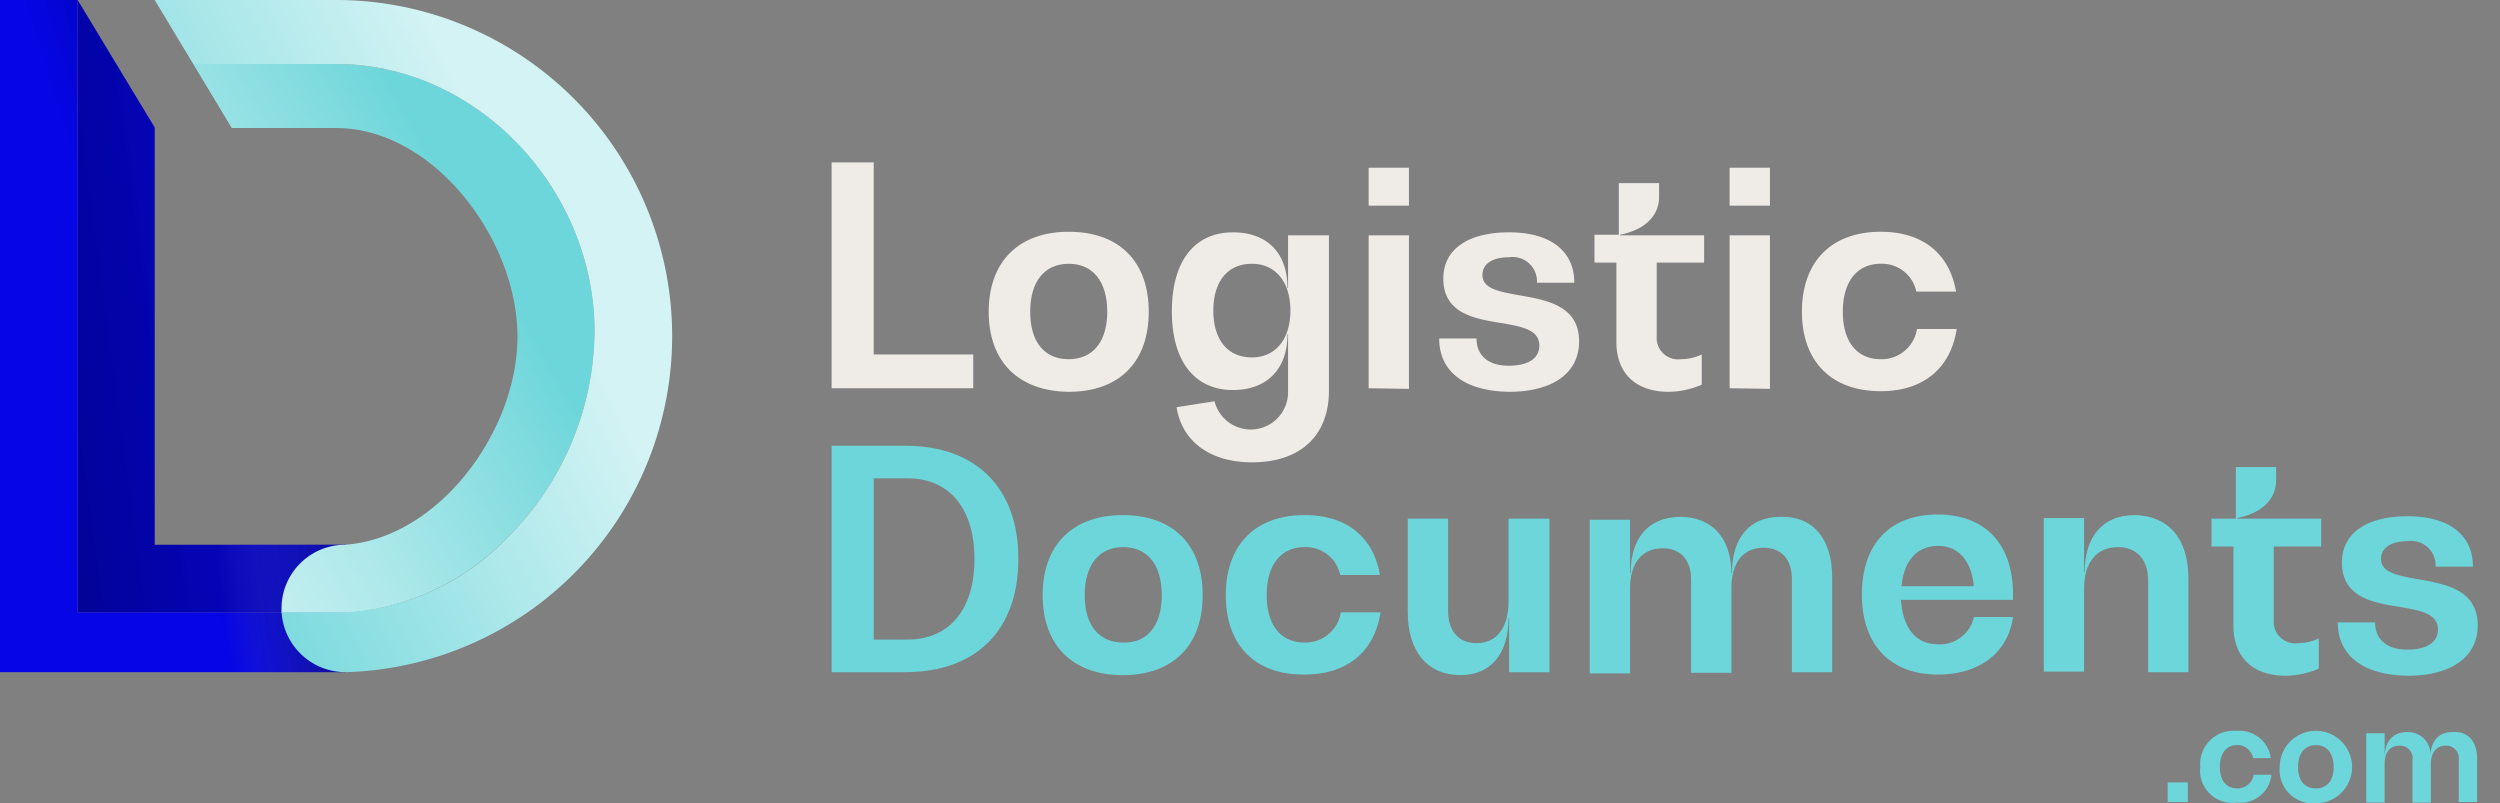 <?xml version="1.0" encoding="UTF-8"?> <svg xmlns="http://www.w3.org/2000/svg" xmlns:xlink="http://www.w3.org/1999/xlink" width="221" height="71" viewBox="0 0 221 71"><rect x="0" y="0" width="221" height="71" fill="#808080" stroke="none"/><defs><linearGradient id="linear-gradient" x1="1.208" y1="0.501" x2="-0.537" y2="1.036" gradientUnits="objectBoundingBox"><stop offset="0" stop-color="#0505e5"></stop><stop offset="0.995" stop-color="#020278"></stop></linearGradient><linearGradient id="linear-gradient-2" x1="0.062" y1="0.78" x2="0.998" y2="0.204" gradientUnits="objectBoundingBox"><stop offset="0.376" stop-color="#0505e5"></stop><stop offset="0.901" stop-color="#020278"></stop></linearGradient><linearGradient id="linear-gradient-3" x1="1.016" y1="-2.5" x2="-0.016" y2="-2.419" gradientUnits="objectBoundingBox"><stop offset="0" stop-color="#020250"></stop><stop offset="0.118" stop-color="#070754" stop-opacity="0.863"></stop><stop offset="0.249" stop-color="#141461" stop-opacity="0.714"></stop><stop offset="0.385" stop-color="#2a2a75" stop-opacity="0.557"></stop><stop offset="0.525" stop-color="#494992" stop-opacity="0.392"></stop><stop offset="0.668" stop-color="#7070b8" stop-opacity="0.227"></stop><stop offset="0.812" stop-color="#a0a0e5" stop-opacity="0.063"></stop><stop offset="0.865" stop-color="#b4b4f7" stop-opacity="0"></stop></linearGradient><linearGradient id="linear-gradient-4" x1="0.838" y1="0.471" x2="-0.116" y2="1.218" gradientUnits="objectBoundingBox"><stop offset="0" stop-color="#6dd6da"></stop><stop offset="0.174" stop-color="#87dde0"></stop><stop offset="0.491" stop-color="#b0e9eb"></stop><stop offset="0.742" stop-color="#caf0f1"></stop><stop offset="0.891" stop-color="#d3f3f4"></stop></linearGradient><linearGradient id="linear-gradient-5" x1="-0.132" y1="1.129" x2="0.891" y2="0.468" gradientUnits="objectBoundingBox"><stop offset="0.229" stop-color="#6dd6da"></stop><stop offset="0.942" stop-color="#d3f3f4"></stop></linearGradient><clipPath id="clip-text-logo-light"><rect width="221" height="71"></rect></clipPath></defs><g id="text-logo-light" clip-path="url(#clip-text-logo-light)"><g id="LD_logo" transform="translate(-34 -26.8)"><g id="Group_3855" data-name="Group 3855" transform="translate(107.515 41.157)"><path id="Path_41256" data-name="Path 41256" d="M178.02,71.177h8.8v2.987H174.3V54.2h3.72V71.177Z" transform="translate(-174.3 -54.2)" fill="#efece8"></path><path id="Path_41257" data-name="Path 41257" d="M200.8,72.974c0-4.454,2.672-7.074,7.074-7.074,4.454,0,7.074,2.62,7.074,7.074s-2.62,7.074-7.074,7.074C203.42,80,200.8,77.375,200.8,72.974Zm10.48,0c0-2.672-1.258-4.244-3.406-4.244s-3.406,1.572-3.406,4.244,1.258,4.192,3.406,4.192S211.28,75.594,211.28,72.974Z" transform="translate(-186.914 -59.769)" fill="#efece8"></path><path id="Path_41258" data-name="Path 41258" d="M242.023,66.262h3.563V79.99c0,3.982-2.515,6.34-6.812,6.34-3.668,0-6.183-1.834-6.655-4.873l3.354-.524a3.3,3.3,0,0,0,6.5-.734V75.013h-.052c0,3.092-1.834,4.925-4.821,4.925-3.406,0-5.4-2.568-5.4-6.969S233.691,66,237.1,66c3.039,0,4.821,1.834,4.821,4.925h.052V66.262Zm.157,6.655c0-2.463-1.258-4.139-3.406-4.139s-3.406,1.572-3.406,4.139,1.258,4.139,3.406,4.139S242.18,75.379,242.18,72.917Z" transform="translate(-201.623 -59.817)" fill="#efece8"></path><path id="Path_41259" data-name="Path 41259" d="M264.9,58.454V55.1h3.563v3.354Zm0,16.139V61.073h3.563V74.645l-3.563-.052Z" transform="translate(-217.427 -54.628)" fill="#efece8"></path><path id="Path_41260" data-name="Path 41260" d="M276.8,75.379h3.3c0,1.52,1.048,2.41,2.829,2.41,1.729,0,2.725-.629,2.725-1.782,0-1.415-1.572-1.677-3.354-1.991-2.358-.367-5.135-.838-5.135-3.93,0-2.568,2.148-4.087,5.816-4.087,3.616,0,5.764,1.624,5.764,4.454h-3.3a2.157,2.157,0,0,0-2.463-2.253c-1.467,0-2.358.576-2.358,1.572,0,1.205,1.467,1.467,3.2,1.782,2.41.419,5.345.891,5.345,4.087,0,2.777-2.306,4.454-6.183,4.454C279.053,80.043,276.8,78.314,276.8,75.379Z" transform="translate(-223.091 -59.817)" fill="#efece8"></path><path id="Path_41261" data-name="Path 41261" d="M312.694,64.721H308.5v6.55a1.893,1.893,0,0,0,2.148,1.991,4.283,4.283,0,0,0,1.834-.419v2.672a7.525,7.525,0,0,1-2.934.629c-2.882,0-4.611-1.624-4.611-4.4V64.721H303V62.259h2.148V57.7h3.563v1.205c0,1.729-1.31,2.934-3.458,3.354v.052h7.441Z" transform="translate(-235.563 -55.866)" fill="#efece8"></path><path id="Path_41262" data-name="Path 41262" d="M325.8,58.454V55.1h3.563v3.354Zm0,16.139V61.073h3.563V74.645l-3.563-.052Z" transform="translate(-246.416 -54.628)" fill="#efece8"></path><path id="Path_41263" data-name="Path 41263" d="M338,72.974c0-4.454,2.62-7.074,6.969-7.074,3.72,0,6.078,1.939,6.655,5.292h-3.511a3.094,3.094,0,0,0-3.144-2.463c-2.1,0-3.354,1.572-3.354,4.244s1.258,4.192,3.354,4.192a3.156,3.156,0,0,0,3.2-2.672h3.511c-.524,3.458-2.934,5.5-6.707,5.5C340.62,80,338,77.375,338,72.974Z" transform="translate(-252.224 -59.769)" fill="#efece8"></path></g><g id="Group_3856" data-name="Group 3856" transform="translate(107.515 66.204)"><path id="Path_41264" data-name="Path 41264" d="M174.3,122.016V102h6.5c6.288,0,10.008,3.72,10.008,10.008s-3.72,10.008-10.008,10.008Zm3.72-2.882h2.987c3.72,0,5.921-2.672,5.921-7.126s-2.2-7.126-5.921-7.126H178.02Z" transform="translate(-174.3 -102)" fill="#6dd6da"></path><path id="Path_41265" data-name="Path 41265" d="M209.9,120.774c0-4.454,2.672-7.074,7.074-7.074,4.454,0,7.074,2.62,7.074,7.074s-2.62,7.074-7.074,7.074C212.572,127.848,209.9,125.228,209.9,120.774Zm10.532,0c0-2.672-1.258-4.244-3.406-4.244s-3.406,1.572-3.406,4.244,1.258,4.192,3.406,4.192C219.175,125.018,220.432,123.446,220.432,120.774Z" transform="translate(-191.246 -107.569)" fill="#6dd6da"></path><path id="Path_41266" data-name="Path 41266" d="M240.8,120.774c0-4.454,2.62-7.074,6.969-7.074,3.72,0,6.078,1.939,6.655,5.292h-3.511a3.094,3.094,0,0,0-3.144-2.463c-2.1,0-3.354,1.572-3.354,4.244s1.258,4.192,3.354,4.192a3.156,3.156,0,0,0,3.2-2.672h3.511c-.524,3.458-2.934,5.5-6.707,5.5C243.42,127.848,240.8,125.228,240.8,120.774Z" transform="translate(-205.955 -107.569)" fill="#6dd6da"></path><path id="Path_41267" data-name="Path 41267" d="M280.46,114.3h3.563v13.571H280.46V123.1h-.052c0,3.144-1.572,5.03-4.244,5.03-2.934,0-4.663-2.1-4.663-5.554V114.3h3.563v8.122c0,1.834.943,2.882,2.515,2.882,1.782,0,2.829-1.362,2.829-3.668V114.3h.052Z" transform="translate(-220.569 -107.855)" fill="#6dd6da"></path><path id="Path_41268" data-name="Path 41268" d="M323.631,119.341v8.384h-3.563V119.5c0-1.782-.943-2.777-2.515-2.777-1.782,0-2.83,1.31-2.83,3.563v7.493H311.16v-8.227c0-1.782-.943-2.777-2.515-2.777-1.834,0-2.882,1.31-2.882,3.563v7.493H302.2V114.258h3.563v4.716h.052c0-3.144,1.624-4.978,4.4-4.978,2.829,0,4.506,1.939,4.506,4.978h.052c0-3.144,1.572-4.978,4.244-4.978C321.9,113.892,323.631,115.883,323.631,119.341Z" transform="translate(-235.182 -107.709)" fill="#6dd6da"></path><path id="Path_41269" data-name="Path 41269" d="M361.462,121.145h-9.9c.157,2.463,1.31,3.93,3.249,3.93a3.091,3.091,0,0,0,3.2-2.41h3.458c-.472,3.2-2.987,5.083-6.655,5.083-4.192,0-6.707-2.62-6.707-7.074s2.463-7.074,6.707-7.074c4.139,0,6.655,2.568,6.655,7.074v.472Zm-9.851-1.205H358c-.21-2.253-1.362-3.563-3.144-3.563C352.973,116.377,351.82,117.687,351.611,119.94Z" transform="translate(-257.031 -107.522)" fill="#6dd6da"></path><path id="Path_41270" data-name="Path 41270" d="M391.585,119.307v8.279h-3.563v-8.122c0-1.834-1-2.934-2.672-2.934-1.886,0-2.987,1.362-2.987,3.668v7.336H378.8V113.962h3.563v4.768h.052c0-3.144,1.624-5.03,4.4-5.03C389.856,113.752,391.585,115.8,391.585,119.307Z" transform="translate(-271.645 -107.569)" fill="#6dd6da"></path><path id="Path_41271" data-name="Path 41271" d="M416.794,112.621H412.6v6.55a1.893,1.893,0,0,0,2.148,1.991,4.283,4.283,0,0,0,1.834-.419v2.672a7.525,7.525,0,0,1-2.934.629c-2.882,0-4.611-1.624-4.611-4.4v-7.021H407.1v-2.463h2.148V105.6h3.563v1.153c0,1.729-1.31,2.934-3.458,3.354v.052h7.441Z" transform="translate(-285.116 -103.714)" fill="#6dd6da"></path><path id="Path_41272" data-name="Path 41272" d="M428.4,123.279h3.3c0,1.52,1.048,2.41,2.829,2.41,1.729,0,2.725-.629,2.725-1.782,0-1.415-1.572-1.677-3.353-1.991-2.358-.367-5.135-.838-5.135-3.93,0-2.568,2.148-4.087,5.816-4.087,3.616,0,5.764,1.624,5.764,4.454h-3.3a2.157,2.157,0,0,0-2.463-2.253c-1.467,0-2.358.576-2.358,1.572,0,1.205,1.467,1.467,3.2,1.782,2.41.419,5.345.891,5.345,4.087,0,2.777-2.305,4.454-6.183,4.454C430.653,127.943,428.4,126.214,428.4,123.279Z" transform="translate(-295.255 -107.665)" fill="#6dd6da"></path></g><g id="Group_3857" data-name="Group 3857" transform="translate(225.622 91.407)"><path id="Path_41273" data-name="Path 41273" d="M399.7,160.529V158.8h1.782v1.729Z" transform="translate(-399.7 -154.241)" fill="#6dd6da"></path><path id="Path_41274" data-name="Path 41274" d="M405.2,153.3a2.947,2.947,0,0,1,3.2-3.2,2.81,2.81,0,0,1,3.039,2.41h-1.572a1.4,1.4,0,0,0-1.415-1.153c-.943,0-1.52.734-1.52,1.939s.576,1.886,1.52,1.886a1.417,1.417,0,0,0,1.467-1.205h1.572a2.748,2.748,0,0,1-3.039,2.463A2.854,2.854,0,0,1,405.2,153.3Z" transform="translate(-402.318 -150.1)" fill="#6dd6da"></path><path id="Path_41275" data-name="Path 41275" d="M418.6,153.3a3.2,3.2,0,1,1,3.2,3.2A2.947,2.947,0,0,1,418.6,153.3Zm4.768,0c0-1.205-.576-1.939-1.572-1.939s-1.572.734-1.572,1.939.576,1.886,1.572,1.886S423.368,154.5,423.368,153.3Z" transform="translate(-408.697 -150.1)" fill="#6dd6da"></path><path id="Path_41276" data-name="Path 41276" d="M443,152.651v3.825h-1.624v-3.72a1.105,1.105,0,0,0-1.153-1.258c-.786,0-1.31.576-1.31,1.624v3.406h-1.624v-3.773a1.105,1.105,0,0,0-1.153-1.258c-.838,0-1.31.576-1.31,1.624v3.406H433.2V150.4h1.624v2.148h0c0-1.415.734-2.253,1.991-2.253a1.988,1.988,0,0,1,2.044,2.253h0c0-1.415.734-2.253,1.939-2.253C442.212,150.188,443,151.131,443,152.651Z" transform="translate(-415.646 -150.188)" fill="#6dd6da"></path></g><path id="Path_41277" data-name="Path 41277" d="M53.912,74.954V38.066L47.1,26.8V80.928H70.784V74.954Z" transform="translate(-6.236 0)" fill="url(#linear-gradient)"></path><path id="Path_41278" data-name="Path 41278" d="M40.864,80.928V26.8H34V86.22H64.548V80.928Z" transform="translate(0 0)" fill="url(#linear-gradient-2)"></path><path id="Path_41279" data-name="Path 41279" d="M60.9,26.852V26.8h0Z" transform="translate(-12.805 0)" fill="#1d1d1b"></path><rect id="Rectangle_16440" data-name="Rectangle 16440" width="16.872" height="11.266" transform="translate(47.676 74.954)" opacity="0.5" fill="url(#linear-gradient-3)"></rect><path id="Path_41280" data-name="Path 41280" d="M92,129" transform="translate(-27.609 -48.649)" fill="#fff"></path><path id="Path_41281" data-name="Path 41281" d="M94.528,79.309a25.947,25.947,0,0,0,7.545-18.077c0-12.523-10.323-23.632-22.846-23.632H66.6l3.406,5.659h9.222c8.593,0,16.034,9.8,16.034,18.444,0,8.331-6.917,17.763-15.2,18.392h0a5.636,5.636,0,0,0-5.659,5.659v.367h5.659A22.007,22.007,0,0,0,94.528,79.309Z" transform="translate(-15.518 -5.141)" fill="url(#linear-gradient-4)"></path><path id="Path_41282" data-name="Path 41282" d="M76.134,26.8H60.1l3.406,5.659H76.134c12.523,0,22.846,11.108,22.846,23.632a25.947,25.947,0,0,1-7.545,18.078,21.6,21.6,0,0,1-14.462,6.759H71.313a5.674,5.674,0,0,0,5.659,5.292h0a29.716,29.716,0,0,0-.838-59.42Z" transform="translate(-12.424 0)" fill="url(#linear-gradient-5)"></path></g></g></svg> 